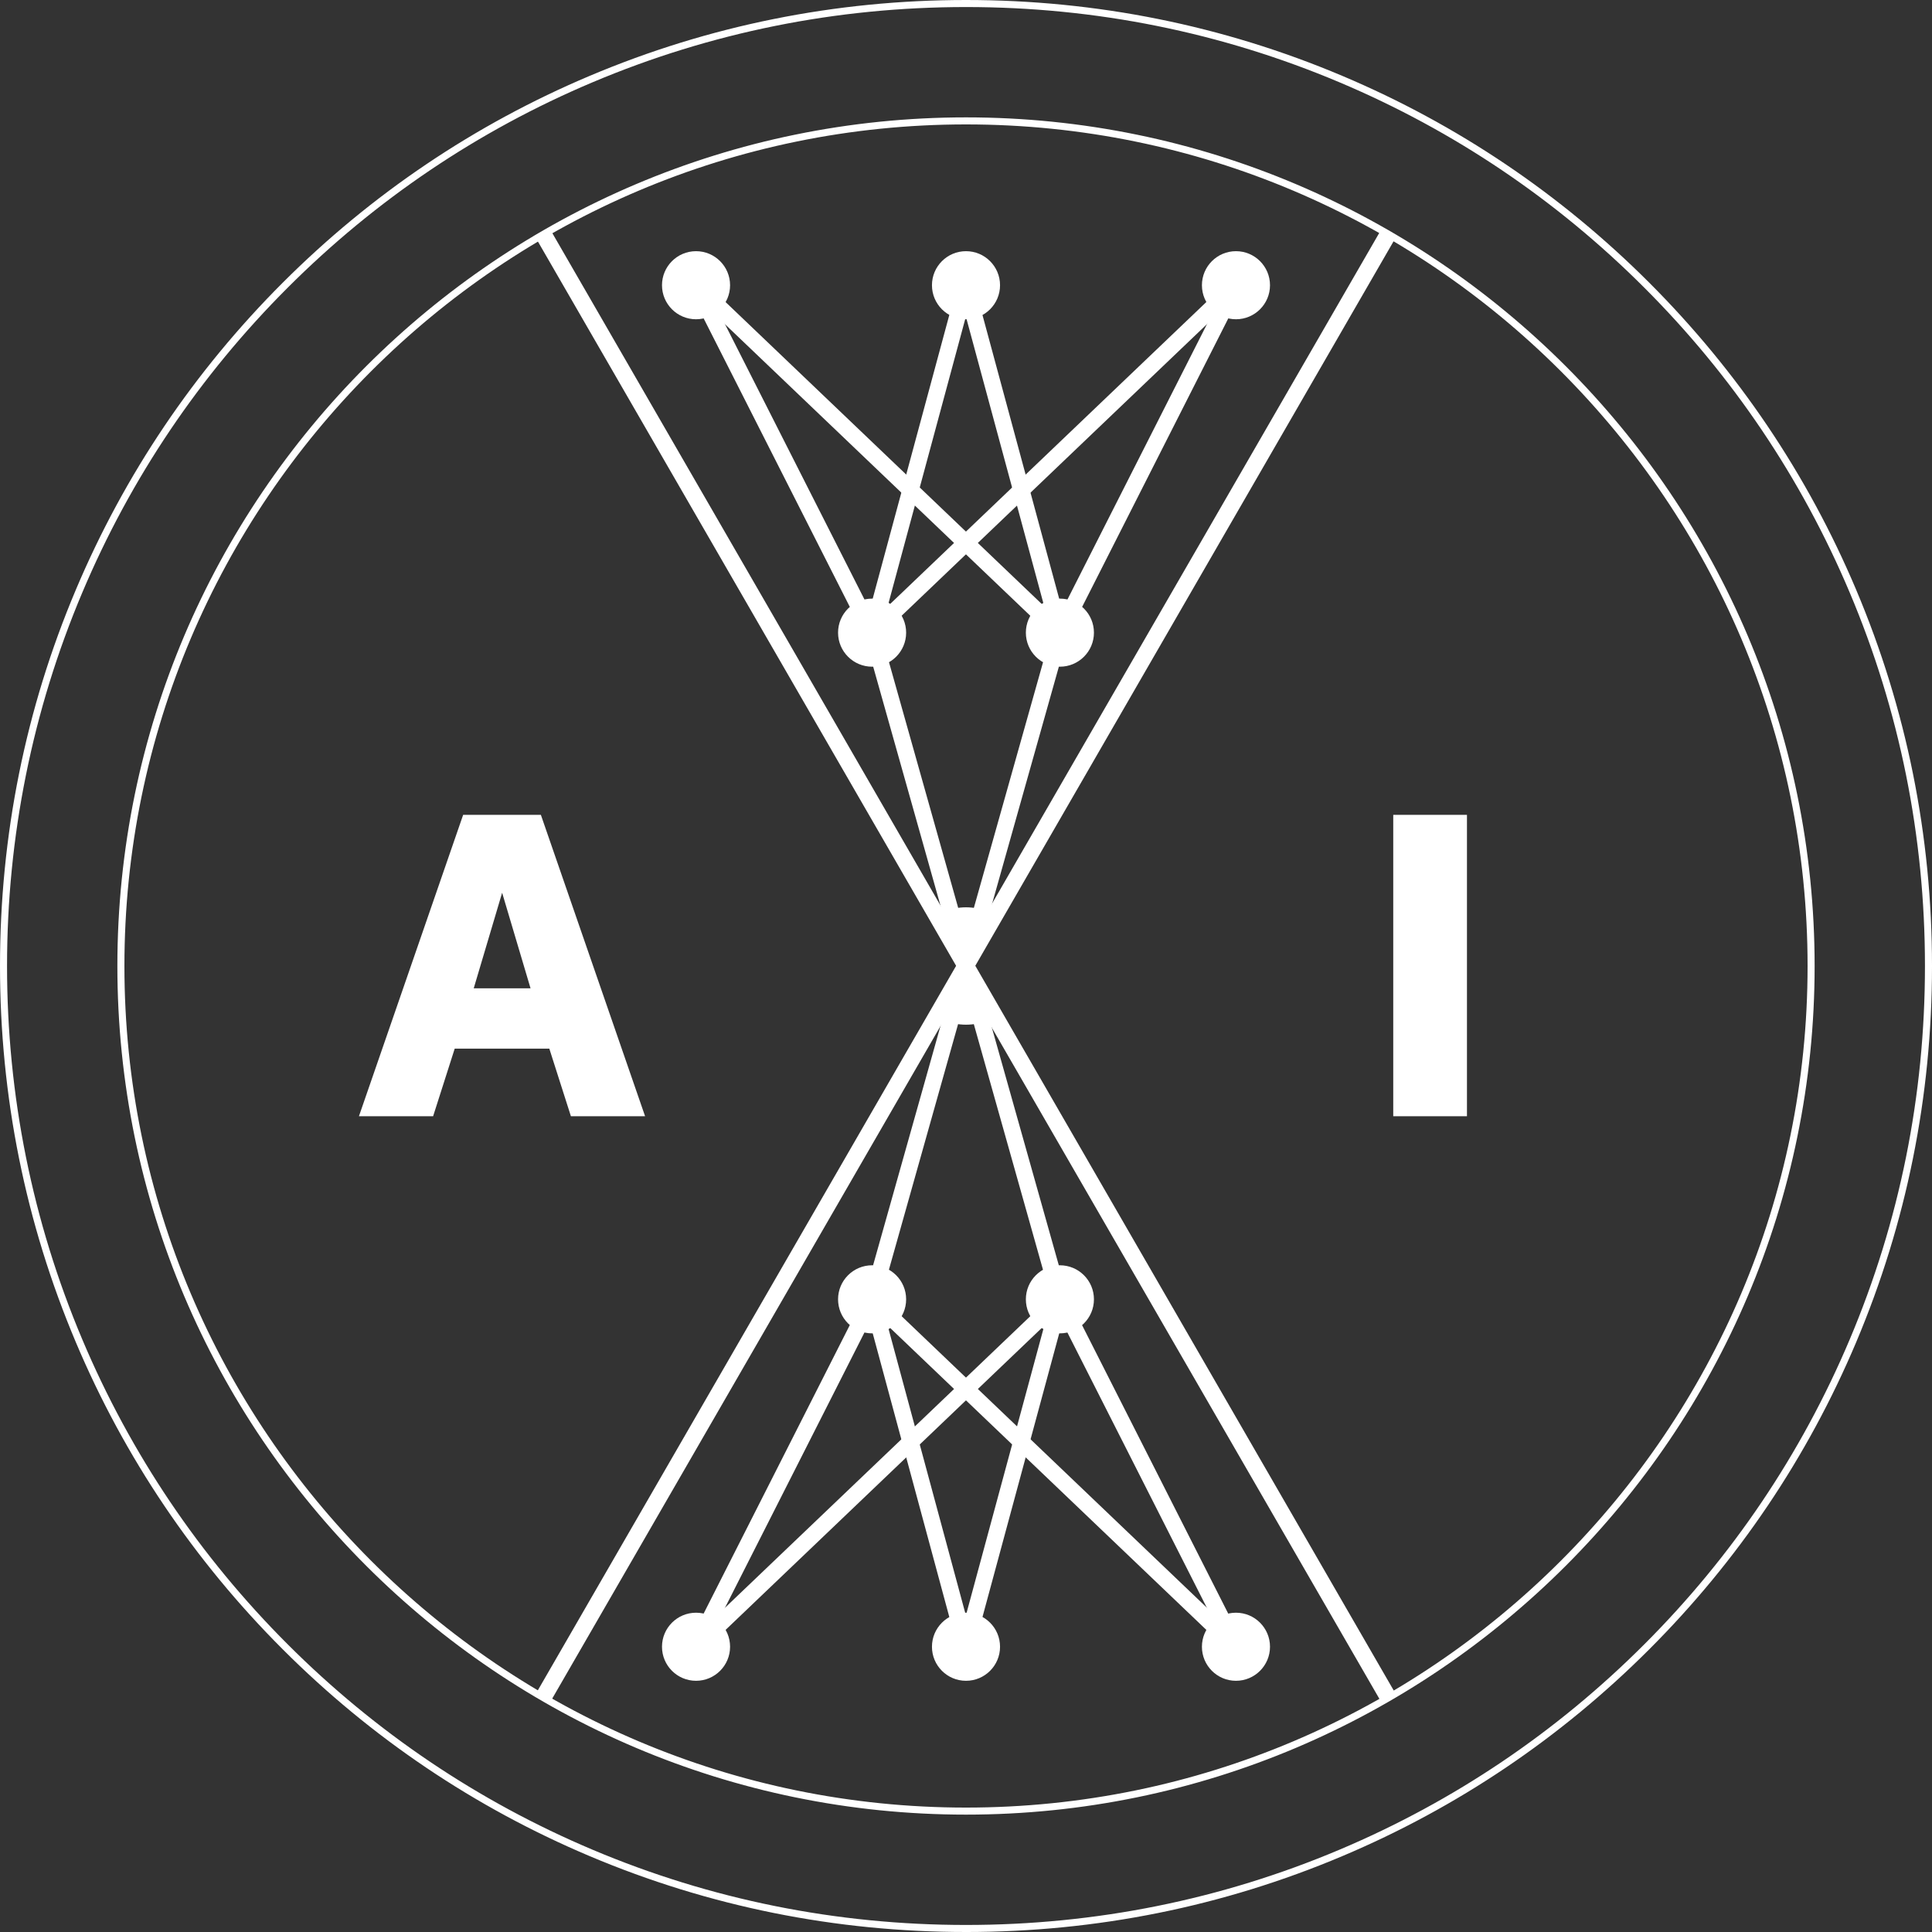 <?xml version="1.0" encoding="UTF-8"?>
<svg id="Layer_1" data-name="Layer 1" xmlns="http://www.w3.org/2000/svg" xmlns:xlink="http://www.w3.org/1999/xlink" viewBox="0 0 823 823">
  <rect x="0" y="0" width="823" height="823" fill="#333333" stroke="none"/>
  <defs>
    <style>
      .cls-1, .cls-2 {
        fill: #fff;
      }

      .cls-2 {
        fill-rule: evenodd;
      }

      .cls-3 {
        fill: none;
      }

      .cls-4 {
        clip-path: url(#clippath-1);
      }

      .cls-5 {
        clip-path: url(#clippath);
      }
    </style>
    <clipPath id="clippath">
      <path class="cls-3" d="M411.5,51.5c-198.5,0-360,161.5-360,360s161.5,360,360,360,360-161.5,360-360S610,51.5,411.5,51.5Z"/>
    </clipPath>
    <clipPath id="clippath-1">
      <path class="cls-3" d="M411.5,411.5l-50-86.6h100s-50,86.6-50,86.6M411.5,411.5l-50,86.6h100s-50-86.6-50-86.6"/>
    </clipPath>
  </defs>
  <g class="cls-5">
    <g class="cls-4">
      <circle class="cls-1" cx="411.5" cy="411.5" r="25"/>
    </g>
    <g id="neural_net_top">
      <rect class="cls-1" x="330.5" y="112.53" width="7" height="165.93" transform="translate(-52.3 172.07) rotate(-26.87)"/>
      <rect class="cls-1" x="388" y="266.72" width="7" height="147.54" transform="translate(-77.64 118.87) rotate(-15.73)"/>
      <rect class="cls-1" x="357.72" y="336.99" width="147.55" height="7" transform="translate(-13.21 663.53) rotate(-74.27)"/>
      <rect class="cls-1" x="370.5" y="88.33" width="7" height="214.31" transform="translate(-25.66 330.99) rotate(-46.32)"/>
      <rect class="cls-1" x="314.84" y="192" width="153.3" height="7" transform="translate(100.67 522.47) rotate(-74.89)"/>
      <rect class="cls-1" x="406.04" y="192" width="165.92" height="7" transform="translate(93.58 543.33) rotate(-63.13)"/>
      <rect class="cls-1" x="341.86" y="191.98" width="214.3" height="7" transform="translate(-10.73 364.18) rotate(-43.68)"/>
      <rect class="cls-1" x="427.99" y="118.84" width="7" height="153.32" transform="translate(-36.08 119.44) rotate(-15.13)"/>
      <circle class="cls-1" cx="451.5" cy="269.5" r="14.5"/>
      <circle class="cls-1" cx="371.5" cy="269.5" r="14.5"/>
      <circle class="cls-1" cx="296.5" cy="121.5" r="14.5"/>
      <circle class="cls-1" cx="411.5" cy="121.5" r="14.5"/>
      <circle class="cls-1" cx="526.5" cy="121.5" r="14.5"/>
    </g>
    <g id="neural_net_top-2" data-name="neural_net_top">
      <rect class="cls-1" x="251.03" y="624" width="165.93" height="7" transform="translate(-376.71 641.8) rotate(-63.13)"/>
      <rect class="cls-1" x="317.73" y="479" width="147.54" height="7" transform="translate(-179.09 728.49) rotate(-74.27)"/>
      <rect class="cls-1" x="427.99" y="408.73" width="7" height="147.55" transform="translate(-114.65 135.05) rotate(-15.73)"/>
      <rect class="cls-1" x="266.85" y="624.01" width="214.31" height="7" transform="translate(-329.85 431.95) rotate(-43.68)"/>
      <rect class="cls-1" x="387.99" y="550.84" width="7" height="153.3" transform="translate(-150.06 123.77) rotate(-15.11)"/>
      <rect class="cls-1" x="485.5" y="544.53" width="7" height="165.92" transform="translate(-230.84 288.81) rotate(-26.87)"/>
      <rect class="cls-1" x="445.51" y="520.36" width="7" height="214.3" transform="translate(-314.91 518.87) rotate(-46.32)"/>
      <rect class="cls-1" x="354.83" y="623.99" width="153.32" height="7" transform="translate(-286.92 880.12) rotate(-74.86)"/>
      <circle class="cls-1" cx="451.5" cy="553.49" r="14.5"/>
      <circle class="cls-1" cx="371.5" cy="553.49" r="14.5"/>
      <circle class="cls-1" cx="296.5" cy="701.49" r="14.5"/>
      <circle class="cls-1" cx="411.5" cy="701.49" r="14.5"/>
      <circle class="cls-1" cx="526.5" cy="701.49" r="14.5"/>
    </g>
    <path class="cls-1" d="M593.1,730.7c-.86,0-1.7-.45-2.17-1.25L225.94,97.35c-.68-1.17-.3-2.68.86-3.38l1.8-1.1c.57-.35,1.27-.46,1.92-.29.65.17,1.21.59,1.55,1.17l365,632.2c.33.58.42,1.27.24,1.92-.18.65-.61,1.19-1.2,1.52l-1.8,1c-.38.21-.8.31-1.21.31h0Z"/>
    <path class="cls-1" d="M229.9,730.3c-.41,0-.83-.1-1.21-.31l-1.8-1c-.59-.33-1.02-.87-1.2-1.52-.18-.65-.09-1.34.24-1.92L590.93,93.35c.68-1.18,2.19-1.6,3.38-.94l1.8,1c.59.33,1.02.87,1.2,1.52s.09,1.34-.24,1.92L232.07,729.05c-.46.8-1.3,1.25-2.17,1.25h0Z"/>
    <path id="A" class="cls-2" d="M193.7,446.7l-9.2,28.8h-31.6l44.4-128.4h33.1l44.4,128.4h-31.6l-9.2-28.8h-40.3,0ZM213.9,380.3l-12.1,40.7h24.2l-12.1-40.7Z"/>
    <path id="I" class="cls-2" d="M624.9,347.1v128.4h-31.4v-128.4h31.4Z"/>
  </g>
  <path class="cls-1" d="M411.5,823c-55.61,0-109.54-10.87-160.28-32.31-49.03-20.71-93.04-50.36-130.79-88.12-37.77-37.77-67.42-81.77-88.12-130.79C10.87,521.04,0,467.11,0,411.5s10.87-109.54,32.31-160.28c20.71-49.03,50.36-93.04,88.12-130.79,37.79-37.78,81.79-67.43,130.79-88.12C301.96,10.87,355.89,0,411.5,0s109.54,10.87,160.28,32.31c49.03,20.71,93.03,50.36,130.79,88.12,37.77,37.77,67.42,81.77,88.12,130.79,21.44,50.74,32.31,104.67,32.31,160.28s-10.87,109.54-32.31,160.28c-20.71,49.03-50.36,93.03-88.12,130.79-37.77,37.77-81.77,67.42-130.79,88.12-50.75,21.44-104.67,32.31-160.28,32.31ZM411.5,3c-55.21,0-108.74,10.79-159.12,32.07-48.64,20.54-92.32,49.98-129.83,87.48-37.49,37.48-66.92,81.16-87.48,129.83C13.79,302.76,3,356.29,3,411.5s10.79,108.74,32.07,159.12c20.55,48.66,49.98,92.34,87.48,129.83,37.48,37.49,81.16,66.92,129.83,87.48,50.37,21.28,103.91,32.07,159.12,32.07s108.74-10.79,159.12-32.07c48.66-20.55,92.34-49.98,129.83-87.48,37.49-37.48,66.92-81.16,87.48-129.83,21.28-50.37,32.07-103.91,32.07-159.12s-10.79-108.74-32.07-159.12c-20.55-48.66-49.98-92.34-87.48-129.83-37.48-37.49-81.16-66.92-129.83-87.48C520.24,13.79,466.71,3,411.5,3ZM411.5,773c-199.33,0-361.5-162.17-361.5-361.5S212.17,50,411.5,50s361.5,162.17,361.5,361.5-162.17,361.5-361.5,361.5ZM411.5,53c-197.68,0-358.5,160.82-358.5,358.5s160.82,358.5,358.5,358.5,358.5-160.82,358.5-358.5S609.18,53,411.5,53Z"/>
</svg>